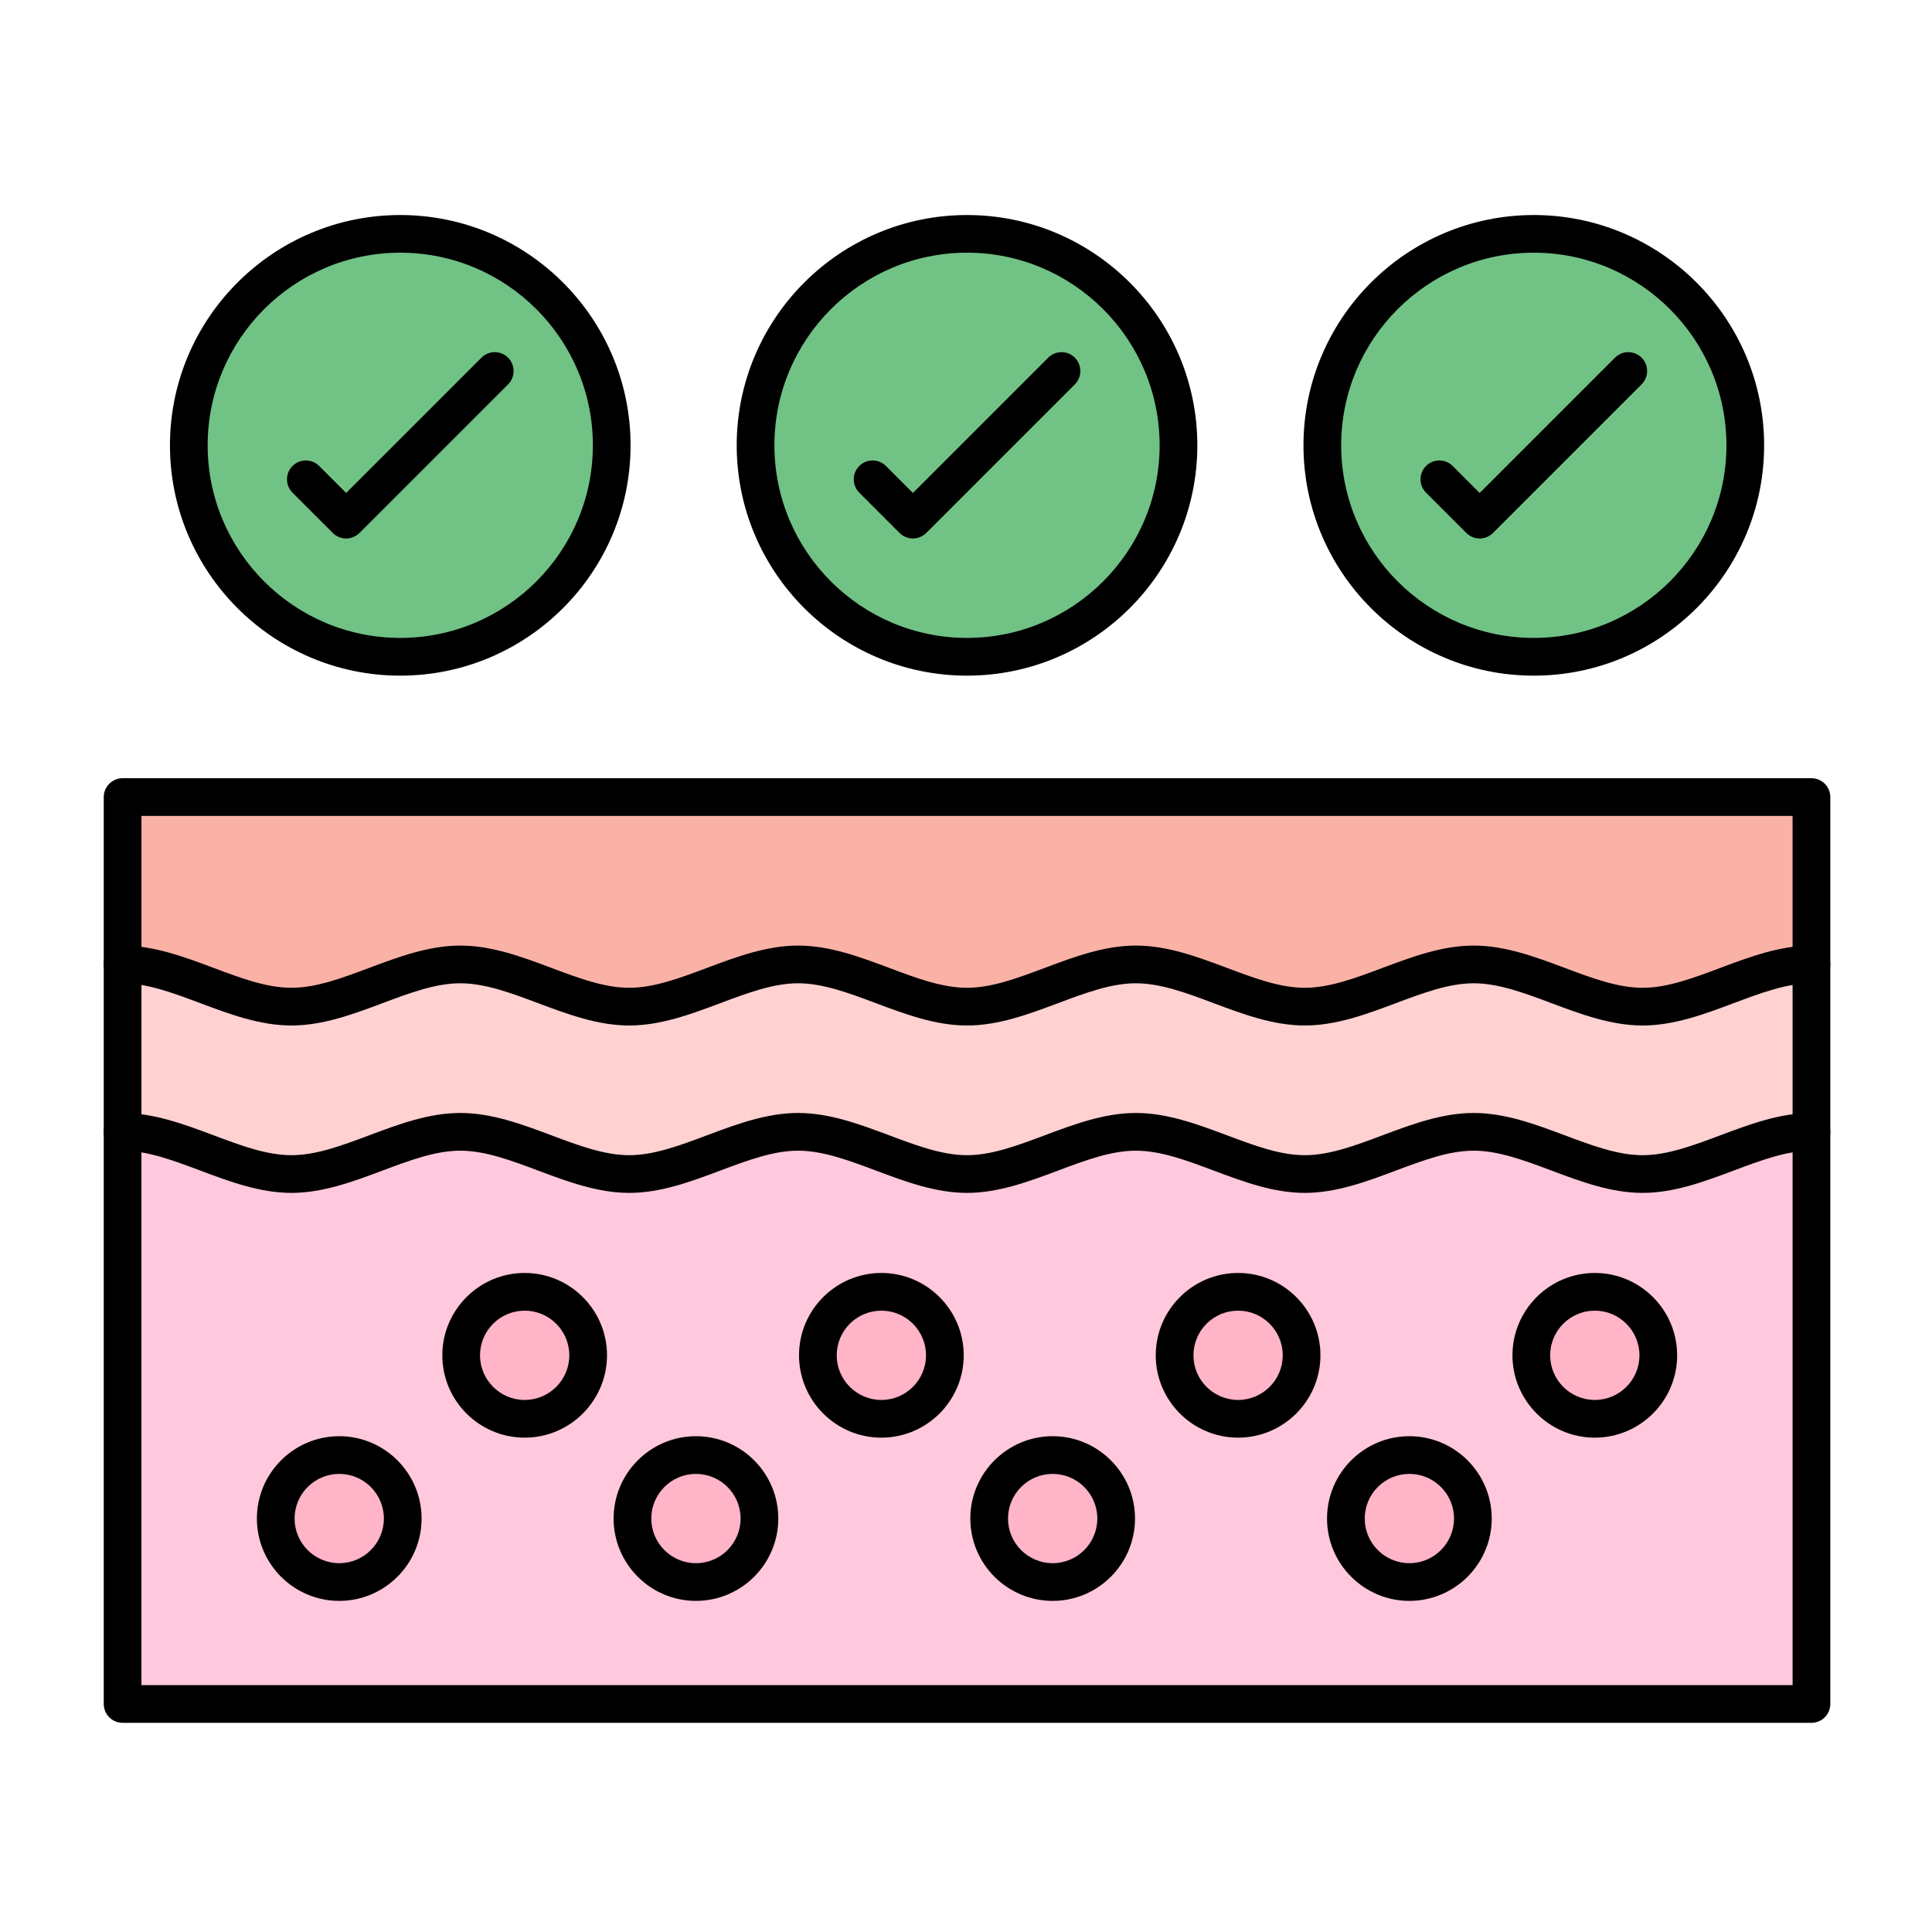 <svg id="Layer_1" enable-background="new 0 0 492 492" viewBox="0 0 492 492" xmlns="http://www.w3.org/2000/svg"><g><g><path clip-rule="evenodd" d="m284.24 386.71c0-8.93-7.24-16.17-16.17-16.17s-16.17 7.24-16.17 16.17 7.24 16.17 16.17 16.17 16.17-7.24 16.17-16.17z" fill="#ffb4c7" fill-rule="evenodd"/><path d="m268.07 403.13c-9.05 0-16.42-7.36-16.42-16.42 0-9.05 7.36-16.42 16.42-16.42s16.42 7.36 16.42 16.42c0 9.05-7.37 16.42-16.42 16.42zm0-32.34c-8.78 0-15.92 7.14-15.92 15.92s7.14 15.92 15.92 15.92 15.92-7.14 15.92-15.92-7.14-15.92-15.92-15.92z"/></g><g><ellipse clip-rule="evenodd" cx="224.45" cy="345.14" fill="#ffb4c7" fill-rule="evenodd" rx="16.17" ry="16.17" transform="matrix(.29 -.957 .957 .29 -170.925 459.942)"/><path d="m224.45 361.56c-9.05 0-16.42-7.36-16.42-16.42s7.36-16.42 16.42-16.42 16.42 7.36 16.42 16.42-7.37 16.42-16.42 16.42zm0-32.34c-8.78 0-15.92 7.14-15.92 15.92s7.14 15.92 15.92 15.92 15.92-7.14 15.92-15.92-7.15-15.92-15.92-15.92z"/></g><g><ellipse clip-rule="evenodd" cx="177.23" cy="386.71" fill="#ffb4c7" fill-rule="evenodd" rx="16.17" ry="16.17" transform="matrix(.006 -1 1 .006 -210.466 561.776)"/><path d="m177.23 403.13c-9.05 0-16.42-7.36-16.42-16.42 0-9.05 7.36-16.42 16.42-16.42s16.42 7.36 16.42 16.42c0 9.05-7.37 16.42-16.42 16.42zm0-32.34c-8.78 0-15.92 7.14-15.92 15.92s7.14 15.92 15.92 15.92 15.92-7.14 15.92-15.92-7.14-15.92-15.92-15.92z"/></g><g><ellipse clip-rule="evenodd" cx="133.61" cy="345.14" fill="#ffb4c7" fill-rule="evenodd" rx="16.17" ry="16.17" transform="matrix(.973 -.23 .23 .973 -75.723 39.93)"/><path d="m133.61 361.56c-9.05 0-16.42-7.36-16.42-16.42s7.36-16.42 16.42-16.42c9.05 0 16.42 7.36 16.42 16.42s-7.37 16.42-16.42 16.42zm0-32.34c-8.78 0-15.92 7.14-15.92 15.92s7.14 15.92 15.92 15.92 15.92-7.14 15.92-15.92-7.15-15.92-15.92-15.92z"/></g><g><path clip-rule="evenodd" d="m102.56 386.71c0-8.93-7.24-16.17-16.17-16.17s-16.17 7.24-16.17 16.17 7.24 16.17 16.17 16.17 16.17-7.24 16.17-16.17z" fill="#ffb4c7" fill-rule="evenodd"/><path d="m86.39 403.13c-9.05 0-16.42-7.36-16.42-16.42 0-9.05 7.36-16.42 16.42-16.42 9.05 0 16.42 7.36 16.42 16.42 0 9.05-7.37 16.42-16.42 16.42zm0-32.34c-8.78 0-15.92 7.14-15.92 15.92s7.14 15.92 15.92 15.92 15.92-7.14 15.92-15.92-7.14-15.92-15.92-15.92z"/></g><g><ellipse clip-rule="evenodd" cx="315.29" cy="345.14" fill="#ffb4c7" fill-rule="evenodd" rx="16.17" ry="16.17" transform="matrix(.994 -.109 .109 .994 -35.778 36.464)"/><path d="m315.29 361.56c-9.05 0-16.42-7.36-16.42-16.42s7.36-16.42 16.42-16.42c9.05 0 16.42 7.36 16.42 16.42s-7.37 16.42-16.42 16.42zm0-32.34c-8.78 0-15.92 7.14-15.92 15.92s7.14 15.92 15.92 15.92 15.92-7.14 15.92-15.92-7.14-15.92-15.92-15.92z"/></g><g><circle clip-rule="evenodd" cx="358.91" cy="386.71" fill="#ffb4c7" fill-rule="evenodd" r="16.17"/><path d="m358.91 403.13c-9.05 0-16.42-7.36-16.42-16.42 0-9.05 7.36-16.42 16.42-16.42 9.05 0 16.42 7.36 16.42 16.42 0 9.05-7.37 16.42-16.42 16.42zm0-32.34c-8.78 0-15.92 7.14-15.92 15.92s7.14 15.92 15.92 15.92 15.92-7.14 15.92-15.92-7.14-15.92-15.92-15.92z"/></g><g><path clip-rule="evenodd" d="m406.13 328.97c-8.93 0-16.17 7.24-16.17 16.17s7.24 16.17 16.17 16.17 16.17-7.24 16.17-16.17-7.24-16.17-16.17-16.17z" fill="#ffb4c7" fill-rule="evenodd"/><path d="m406.13 361.56c-9.05 0-16.42-7.36-16.42-16.42s7.36-16.42 16.42-16.42c9.05 0 16.42 7.36 16.42 16.42s-7.37 16.42-16.42 16.42zm0-32.34c-8.78 0-15.92 7.14-15.92 15.92s7.14 15.92 15.92 15.92 15.92-7.14 15.92-15.92-7.14-15.92-15.92-15.92z"/></g><g><path clip-rule="evenodd" d="m375.28 288.22c14.34 0 28.67 10.75 43.01 10.75s28.67-10.75 43.01-10.75v-42.62c-14.34 0-28.67 10.75-43.01 10.75s-28.67-10.75-43.01-10.75-28.67 10.75-43.01 10.75-28.67-10.75-43.01-10.75-28.67 10.75-43.01 10.75-28.67-10.75-43.01-10.75-28.67 10.75-43.01 10.75-28.67-10.75-43.01-10.75-28.67 10.75-43.01 10.75-28.65-10.75-42.99-10.75v42.62c14.34 0 28.67 10.75 43.01 10.75s28.67-10.75 43.01-10.75 28.67 10.75 43.01 10.75 28.67-10.75 43.01-10.75 28.67 10.75 43.01 10.75 28.67-10.75 43.01-10.75 28.67 10.75 43.01 10.75c14.32.01 28.66-10.75 42.99-10.75z" fill="#ffd1d1" fill-rule="evenodd"/><path d="m418.29 299.23c-7.21 0-14.52-2.74-21.59-5.39-7.03-2.64-14.29-5.36-21.42-5.36s-14.39 2.72-21.42 5.36c-7.07 2.65-14.38 5.39-21.59 5.39s-14.52-2.74-21.59-5.39c-7.03-2.64-14.29-5.36-21.42-5.36s-14.39 2.72-21.42 5.36c-7.07 2.65-14.38 5.39-21.59 5.39s-14.52-2.74-21.59-5.39c-7.03-2.64-14.29-5.36-21.42-5.36s-14.39 2.72-21.42 5.36c-7.07 2.65-14.38 5.39-21.59 5.39s-14.52-2.74-21.59-5.39c-7.03-2.64-14.29-5.36-21.42-5.36s-14.39 2.72-21.42 5.36c-7.07 2.65-14.38 5.39-21.59 5.39s-14.52-2.74-21.59-5.39c-7.03-2.64-14.29-5.36-21.42-5.36-.14 0-.25-.11-.25-.25v-42.63c0-.14.11-.25.25-.25 7.21 0 14.52 2.74 21.59 5.39 7.03 2.64 14.29 5.36 21.42 5.36s14.39-2.72 21.42-5.36c7.07-2.65 14.38-5.39 21.59-5.39s14.52 2.74 21.59 5.39c7.03 2.64 14.29 5.36 21.42 5.36 7.12 0 14.39-2.72 21.42-5.36 7.07-2.65 14.38-5.39 21.59-5.39s14.52 2.74 21.59 5.39c7.03 2.64 14.29 5.36 21.42 5.36s14.39-2.72 21.42-5.36c7.07-2.65 14.38-5.39 21.59-5.39s14.52 2.74 21.59 5.39c7.03 2.64 14.29 5.36 21.42 5.36s14.39-2.72 21.42-5.36c7.07-2.65 14.38-5.39 21.59-5.39s14.52 2.74 21.59 5.39c7.03 2.64 14.29 5.36 21.42 5.36s14.39-2.72 21.42-5.36c7.07-2.65 14.38-5.39 21.59-5.39.14 0 .25.11.25.25v42.62c0 .14-.11.25-.25.25-7.12 0-14.39 2.72-21.42 5.36-7.07 2.66-14.38 5.4-21.59 5.4zm-43.01-11.26c7.21 0 14.52 2.74 21.59 5.39 7.03 2.64 14.29 5.36 21.42 5.36s14.39-2.72 21.42-5.36c6.99-2.62 14.21-5.33 21.34-5.39v-42.12c-7.04.06-14.22 2.75-21.17 5.36-7.07 2.65-14.38 5.39-21.59 5.39s-14.52-2.74-21.59-5.39c-7.03-2.64-14.29-5.36-21.42-5.36s-14.39 2.72-21.42 5.36c-7.07 2.65-14.38 5.39-21.59 5.39s-14.52-2.74-21.59-5.39c-7.03-2.64-14.29-5.36-21.42-5.36s-14.39 2.72-21.42 5.36c-7.07 2.65-14.38 5.39-21.59 5.39s-14.52-2.74-21.59-5.39c-7.03-2.64-14.29-5.36-21.42-5.36s-14.39 2.72-21.42 5.36c-7.07 2.65-14.38 5.39-21.59 5.39s-14.52-2.74-21.59-5.39c-7.03-2.64-14.29-5.36-21.42-5.36s-14.39 2.72-21.42 5.36c-7.07 2.65-14.38 5.39-21.59 5.39s-14.52-2.74-21.59-5.39c-6.94-2.6-14.12-5.3-21.17-5.36v42.12c7.13.06 14.35 2.77 21.34 5.39 7.03 2.64 14.29 5.36 21.42 5.36s14.39-2.72 21.42-5.36c7.07-2.65 14.38-5.39 21.59-5.39s14.52 2.74 21.59 5.39c7.03 2.64 14.29 5.36 21.42 5.36 7.12 0 14.39-2.72 21.42-5.36 7.07-2.65 14.38-5.39 21.59-5.39s14.52 2.74 21.59 5.39c7.03 2.64 14.29 5.36 21.42 5.36s14.39-2.72 21.42-5.36c7.07-2.65 14.38-5.39 21.59-5.39s14.52 2.74 21.59 5.39c7.03 2.64 14.29 5.36 21.42 5.36s14.39-2.72 21.42-5.36c7.07-2.64 14.38-5.39 21.59-5.39z" fill="#373435"/></g><g><path clip-rule="evenodd" d="m418.29 298.98c-14.34 0-28.67-10.75-43.01-10.75s-28.67 10.75-43.01 10.75-28.67-10.75-43.01-10.75-28.67 10.75-43.01 10.75-28.67-10.75-43.01-10.75-28.67 10.75-43.01 10.75-28.67-10.75-43.01-10.75-28.67 10.75-43.01 10.75-28.67-10.75-43.01-10.75v145.7h430.1v-145.7c-14.34-.01-28.67 10.75-43.01 10.75zm-28.33 46.16c0-8.93 7.24-16.17 16.17-16.17s16.17 7.24 16.17 16.17-7.24 16.17-16.17 16.17-16.17-7.24-16.17-16.17zm-47.21 41.57c0-8.93 7.24-16.17 16.17-16.17s16.17 7.24 16.17 16.17-7.24 16.17-16.17 16.17c-8.94 0-16.17-7.24-16.17-16.17zm-27.46-57.74c8.93 0 16.17 7.24 16.17 16.17s-7.24 16.17-16.17 16.17-16.17-7.24-16.17-16.17 7.24-16.17 16.17-16.17zm-74.68 16.17c0 8.93-7.24 16.17-16.17 16.17s-16.17-7.24-16.17-16.17 7.24-16.17 16.17-16.17c8.94 0 16.17 7.24 16.17 16.17zm-154.22 25.41c8.93 0 16.17 7.24 16.17 16.17s-7.24 16.17-16.17 16.17-16.17-7.24-16.17-16.17c0-8.94 7.24-16.17 16.17-16.17zm63.38-25.41c0 8.93-7.24 16.17-16.17 16.17s-16.17-7.24-16.17-16.17 7.24-16.17 16.17-16.17c8.94 0 16.17 7.24 16.17 16.17zm27.46 25.41c8.93 0 16.17 7.24 16.17 16.17s-7.24 16.17-16.17 16.17-16.17-7.24-16.17-16.17c.01-8.94 7.24-16.17 16.17-16.17zm90.84 0c8.93 0 16.17 7.24 16.17 16.17s-7.24 16.17-16.17 16.17-16.17-7.24-16.17-16.17c.01-8.94 7.24-16.17 16.17-16.17z" fill="#ffc8dd" fill-rule="evenodd"/><path d="m461.3 434.18h-430.08c-.14 0-.25-.11-.25-.25v-145.7c0-.14.11-.25.25-.25 7.21 0 14.52 2.74 21.59 5.39 7.03 2.64 14.29 5.36 21.42 5.36s14.39-2.72 21.42-5.36c7.07-2.65 14.38-5.39 21.59-5.39s14.52 2.74 21.59 5.39c7.03 2.64 14.29 5.36 21.42 5.36 7.12 0 14.39-2.72 21.42-5.36 7.07-2.65 14.38-5.39 21.59-5.39s14.52 2.74 21.59 5.39c7.03 2.64 14.29 5.36 21.42 5.36s14.39-2.72 21.42-5.36c7.07-2.65 14.38-5.39 21.59-5.39s14.52 2.74 21.59 5.39c7.03 2.64 14.29 5.36 21.42 5.36s14.39-2.72 21.42-5.36c7.07-2.65 14.38-5.39 21.59-5.39s14.52 2.74 21.59 5.39c7.03 2.64 14.29 5.36 21.42 5.36s14.39-2.72 21.42-5.36c7.07-2.65 14.38-5.39 21.59-5.39.14 0 .25.11.25.25v145.7c-.02.14-.13.25-.27.25zm-429.83-.5h429.58v-145.2c-7.04.06-14.22 2.75-21.17 5.36-7.07 2.65-14.38 5.39-21.59 5.39s-14.52-2.74-21.59-5.39c-7.03-2.64-14.29-5.36-21.42-5.36s-14.39 2.72-21.42 5.36c-7.07 2.65-14.38 5.39-21.59 5.39s-14.52-2.74-21.59-5.39c-7.03-2.64-14.29-5.36-21.42-5.36s-14.39 2.72-21.42 5.36c-7.07 2.65-14.38 5.39-21.59 5.39s-14.52-2.74-21.59-5.39c-7.03-2.64-14.29-5.36-21.42-5.36s-14.39 2.72-21.42 5.36c-7.07 2.65-14.38 5.39-21.59 5.39s-14.52-2.74-21.59-5.39c-7.03-2.64-14.29-5.36-21.42-5.36s-14.39 2.72-21.42 5.36c-7.07 2.65-14.38 5.39-21.59 5.39s-14.52-2.74-21.59-5.39c-6.94-2.6-14.12-5.3-21.17-5.36v145.2zm327.44-30.55c-9.05 0-16.42-7.36-16.42-16.42 0-9.05 7.36-16.42 16.42-16.42 9.05 0 16.42 7.36 16.42 16.42 0 9.05-7.37 16.42-16.42 16.42zm0-32.34c-8.78 0-15.92 7.14-15.92 15.92s7.14 15.92 15.92 15.92 15.92-7.14 15.92-15.92-7.14-15.92-15.92-15.92zm-90.84 32.34c-9.05 0-16.42-7.36-16.42-16.42 0-9.05 7.36-16.42 16.42-16.42s16.42 7.36 16.42 16.42c0 9.05-7.37 16.42-16.42 16.42zm0-32.34c-8.78 0-15.92 7.14-15.92 15.92s7.14 15.92 15.92 15.92 15.92-7.14 15.92-15.92-7.14-15.92-15.92-15.92zm-90.84 32.34c-9.05 0-16.42-7.36-16.42-16.42 0-9.05 7.36-16.42 16.42-16.42s16.42 7.36 16.42 16.42c0 9.05-7.37 16.42-16.42 16.42zm0-32.34c-8.78 0-15.92 7.14-15.92 15.92s7.14 15.92 15.92 15.92 15.92-7.14 15.92-15.92-7.14-15.92-15.92-15.92zm-90.84 32.34c-9.05 0-16.42-7.36-16.42-16.42 0-9.05 7.36-16.42 16.42-16.42 9.05 0 16.42 7.36 16.42 16.42 0 9.05-7.37 16.42-16.42 16.42zm0-32.34c-8.78 0-15.92 7.14-15.92 15.92s7.14 15.92 15.92 15.92 15.92-7.14 15.92-15.92-7.14-15.92-15.92-15.92zm319.74-9.23c-9.05 0-16.42-7.36-16.42-16.42s7.36-16.42 16.42-16.42c9.05 0 16.42 7.36 16.42 16.42s-7.37 16.42-16.42 16.42zm0-32.34c-8.78 0-15.92 7.14-15.92 15.92s7.14 15.92 15.92 15.92 15.92-7.14 15.92-15.92-7.14-15.92-15.92-15.92zm-90.84 32.34c-9.05 0-16.42-7.36-16.42-16.42s7.36-16.42 16.42-16.42c9.05 0 16.42 7.36 16.42 16.42s-7.37 16.42-16.42 16.42zm0-32.34c-8.78 0-15.92 7.14-15.92 15.92s7.14 15.92 15.92 15.92 15.92-7.14 15.92-15.92-7.14-15.92-15.92-15.92zm-90.84 32.34c-9.05 0-16.42-7.36-16.42-16.42s7.36-16.42 16.42-16.42 16.42 7.36 16.42 16.42-7.37 16.42-16.42 16.42zm0-32.34c-8.78 0-15.92 7.14-15.92 15.92s7.14 15.92 15.92 15.92 15.92-7.14 15.92-15.92-7.15-15.92-15.92-15.92zm-90.84 32.34c-9.05 0-16.42-7.36-16.42-16.42s7.36-16.42 16.42-16.42c9.05 0 16.42 7.36 16.42 16.42s-7.37 16.42-16.42 16.42zm0-32.34c-8.78 0-15.92 7.14-15.92 15.92s7.14 15.92 15.92 15.92 15.92-7.14 15.92-15.92-7.15-15.92-15.92-15.92z"/></g><g><path d="m375.28 245.6c14.34 0 28.67 10.75 43.01 10.75s28.67-10.75 43.01-10.75v-42.62h-430.08v42.62c14.34 0 28.67 10.75 43.01 10.75s28.67-10.75 43.01-10.75 28.67 10.75 43.01 10.75 28.67-10.75 43.01-10.75 28.67 10.75 43.01 10.75 28.67-10.75 43.01-10.75 28.67 10.75 43.01 10.75c14.32 0 28.66-10.75 42.99-10.75z" fill="#fab1a6"/><path d="m418.29 256.6c-7.21 0-14.52-2.74-21.59-5.39-7.03-2.64-14.29-5.36-21.42-5.36s-14.39 2.72-21.42 5.36c-7.07 2.65-14.38 5.39-21.59 5.39s-14.52-2.74-21.59-5.39c-7.03-2.64-14.29-5.36-21.42-5.36s-14.39 2.72-21.42 5.36c-7.07 2.65-14.38 5.39-21.59 5.39s-14.52-2.74-21.59-5.39c-7.03-2.64-14.29-5.36-21.42-5.36s-14.39 2.72-21.42 5.36c-7.07 2.65-14.38 5.39-21.59 5.39s-14.52-2.74-21.59-5.39c-7.03-2.64-14.29-5.36-21.42-5.36s-14.39 2.72-21.42 5.36c-7.07 2.65-14.38 5.39-21.59 5.39s-14.52-2.74-21.59-5.39c-7.03-2.64-14.29-5.36-21.42-5.36-.14 0-.25-.11-.25-.25v-42.62c0-.14.11-.25.25-.25h430.1c.14 0 .25.11.25.25v42.62c0 .14-.11.25-.25.25-7.12 0-14.39 2.72-21.42 5.36-7.07 2.65-14.38 5.39-21.59 5.39zm-43.01-11.25c7.21 0 14.52 2.74 21.59 5.39 7.03 2.64 14.29 5.36 21.42 5.36s14.39-2.72 21.42-5.36c6.99-2.62 14.21-5.33 21.34-5.39v-42.12h-429.58v42.12c7.13.06 14.35 2.77 21.34 5.39 7.03 2.64 14.29 5.36 21.42 5.36s14.39-2.72 21.42-5.36c7.07-2.65 14.38-5.39 21.59-5.39s14.52 2.74 21.59 5.39c7.03 2.64 14.29 5.36 21.42 5.36 7.12 0 14.39-2.72 21.42-5.36 7.07-2.65 14.38-5.39 21.59-5.39s14.52 2.74 21.59 5.39c7.03 2.64 14.29 5.36 21.42 5.36s14.39-2.72 21.42-5.36c7.07-2.65 14.38-5.39 21.59-5.39s14.52 2.74 21.59 5.39c7.03 2.64 14.29 5.36 21.42 5.36s14.39-2.72 21.42-5.36c7.05-2.65 14.36-5.39 21.57-5.39z" fill="#373435"/></g><g><circle clip-rule="evenodd" cx="390.59" cy="113.41" fill="#71c285" fill-rule="evenodd" r="53.85"/><path d="m390.59 167.51c-29.83 0-54.1-24.27-54.1-54.1s24.27-54.1 54.1-54.1 54.11 24.27 54.11 54.1-24.28 54.1-54.11 54.1zm0-107.71c-29.56 0-53.6 24.05-53.6 53.6s24.05 53.6 53.6 53.6c29.56 0 53.61-24.05 53.61-53.6s-24.05-53.6-53.61-53.6z" fill="#373435"/></g><g><circle clip-rule="evenodd" cx="246.26" cy="113.41" fill="#71c285" fill-rule="evenodd" r="53.85"/><path d="m246.26 167.51c-29.83 0-54.1-24.27-54.1-54.1s24.27-54.1 54.1-54.1 54.1 24.27 54.1 54.1-24.27 54.1-54.1 54.1zm0-107.71c-29.56 0-53.6 24.05-53.6 53.6s24.05 53.6 53.6 53.6c29.56 0 53.6-24.05 53.6-53.6s-24.04-53.6-53.6-53.6z" fill="#373435"/></g><g><circle clip-rule="evenodd" cx="101.93" cy="113.41" fill="#71c285" fill-rule="evenodd" r="53.85"/><path d="m101.93 167.51c-29.83 0-54.1-24.27-54.1-54.1s24.27-54.1 54.1-54.1 54.1 24.27 54.1 54.1-24.27 54.1-54.1 54.1zm0-107.71c-29.56 0-53.6 24.05-53.6 53.6s24.05 53.6 53.6 53.6 53.6-24.05 53.6-53.6-24.04-53.6-53.6-53.6z" fill="#373435"/></g><g><g><g><path d="m268.07 407.68c-11.56 0-20.97-9.41-20.97-20.97s9.41-20.97 20.97-20.97 20.97 9.41 20.97 20.97-9.41 20.97-20.97 20.97zm0-32.34c-6.27 0-11.37 5.1-11.37 11.37s5.1 11.37 11.37 11.37 11.37-5.1 11.37-11.37-5.1-11.37-11.37-11.37z"/></g><g><path d="m315.29 366.11c-11.56 0-20.97-9.41-20.97-20.97s9.41-20.97 20.97-20.97 20.97 9.41 20.97 20.97c-.01 11.56-9.41 20.97-20.97 20.97zm0-32.34c-6.27 0-11.37 5.1-11.37 11.37s5.1 11.37 11.37 11.37 11.37-5.1 11.37-11.37-5.1-11.37-11.37-11.37z"/></g></g><g><g><g><g><path d="m101.93 172.06c-32.34 0-58.65-26.31-58.65-58.65s26.31-58.65 58.65-58.65 58.65 26.31 58.65 58.65-26.31 58.65-58.65 58.65zm0-107.71c-27.05 0-49.05 22.01-49.05 49.05s22.01 49.05 49.05 49.05 49.05-22.01 49.05-49.05-22-49.05-49.05-49.05z"/></g><g><path d="m88.14 137.13c-1.27 0-2.49-.51-3.39-1.41l-10.26-10.26c-1.87-1.87-1.87-4.91 0-6.79s4.91-1.88 6.79 0l6.87 6.87 34.45-34.45c1.87-1.88 4.91-1.88 6.79 0 1.87 1.87 1.87 4.91 0 6.79l-37.85 37.85c-.91.89-2.13 1.4-3.4 1.4z"/></g></g><g><g><path d="m246.26 172.06c-32.34 0-58.65-26.31-58.65-58.65s26.31-58.65 58.65-58.65 58.65 26.31 58.65 58.65-26.31 58.65-58.65 58.65zm0-107.71c-27.05 0-49.05 22.01-49.05 49.05s22.01 49.05 49.05 49.05c27.05 0 49.05-22.01 49.05-49.05s-22-49.05-49.05-49.05z"/></g><g><path d="m232.47 137.13c-1.27 0-2.49-.51-3.39-1.41l-10.26-10.26c-1.87-1.87-1.87-4.91 0-6.79s4.91-1.88 6.79 0l6.87 6.87 34.45-34.45c1.88-1.88 4.91-1.88 6.79 0 1.87 1.87 1.87 4.91 0 6.79l-37.85 37.85c-.91.89-2.13 1.4-3.4 1.4z"/></g></g><g><g><path d="m390.59 172.06c-32.34 0-58.65-26.31-58.65-58.65s26.31-58.65 58.65-58.65 58.66 26.31 58.66 58.65-26.32 58.65-58.66 58.65zm0-107.71c-27.05 0-49.05 22.01-49.05 49.05s22.01 49.05 49.05 49.05 49.06-22.01 49.06-49.05-22.01-49.05-49.06-49.05z"/></g><g><path d="m376.8 137.13c-1.27 0-2.49-.51-3.39-1.41l-10.26-10.26c-1.87-1.87-1.87-4.91 0-6.79 1.88-1.88 4.91-1.88 6.79 0l6.87 6.87 34.45-34.45c1.88-1.88 4.91-1.88 6.79 0 1.87 1.87 1.87 4.91 0 6.79l-37.85 37.85c-.91.89-2.13 1.4-3.4 1.4z"/></g></g></g><g><path d="m461.3 438.73h-430.08c-2.65 0-4.8-2.15-4.8-4.8v-230.95c0-2.65 2.15-4.8 4.8-4.8h430.08c2.65 0 4.8 2.15 4.8 4.8v230.95c0 2.65-2.15 4.8-4.8 4.8zm-425.28-9.6h420.48v-221.35h-420.48z"/></g></g><g><path d="m418.29 261.15c-8.04 0-15.74-2.89-23.19-5.68-6.95-2.61-13.52-5.07-19.82-5.07s-12.87 2.46-19.82 5.07c-7.45 2.79-15.15 5.68-23.19 5.68s-15.74-2.89-23.19-5.68c-6.95-2.61-13.52-5.07-19.82-5.07s-12.87 2.46-19.82 5.07c-7.45 2.79-15.15 5.68-23.19 5.68s-15.74-2.89-23.19-5.68c-6.95-2.61-13.52-5.07-19.82-5.07s-12.87 2.46-19.82 5.07c-7.45 2.79-15.15 5.68-23.19 5.68s-15.74-2.89-23.19-5.68c-6.95-2.61-13.52-5.07-19.82-5.07s-12.87 2.46-19.82 5.07c-7.45 2.79-15.15 5.68-23.19 5.68s-15.74-2.89-23.19-5.68c-6.95-2.61-13.52-5.07-19.82-5.07-2.65 0-4.8-2.15-4.8-4.8s2.15-4.8 4.8-4.8c8.04 0 15.74 2.89 23.19 5.68 6.95 2.61 13.52 5.07 19.82 5.07s12.87-2.46 19.82-5.07c7.45-2.79 15.15-5.68 23.19-5.68s15.74 2.89 23.19 5.68c6.95 2.61 13.52 5.07 19.82 5.07s12.87-2.46 19.82-5.07c7.45-2.79 15.15-5.68 23.19-5.68s15.74 2.89 23.19 5.68c6.95 2.61 13.52 5.07 19.82 5.07s12.86-2.46 19.82-5.07c7.45-2.79 15.15-5.68 23.19-5.68s15.74 2.89 23.19 5.68c6.95 2.61 13.52 5.07 19.82 5.07s12.87-2.46 19.82-5.07c7.45-2.79 15.15-5.68 23.19-5.68s15.74 2.89 23.19 5.68c6.95 2.61 13.52 5.07 19.82 5.07s12.87-2.46 19.82-5.07c7.45-2.79 15.15-5.68 23.19-5.68 2.65 0 4.8 2.15 4.8 4.8s-2.15 4.8-4.8 4.8c-6.3 0-12.87 2.46-19.82 5.07-7.45 2.8-15.15 5.68-23.19 5.68z"/></g><g><path d="m418.29 303.78c-8.04 0-15.74-2.89-23.19-5.68-6.95-2.61-13.52-5.07-19.82-5.07s-12.87 2.46-19.82 5.07c-7.45 2.79-15.15 5.68-23.19 5.68s-15.74-2.89-23.19-5.68c-6.95-2.61-13.52-5.07-19.82-5.07s-12.87 2.46-19.82 5.07c-7.45 2.79-15.15 5.68-23.19 5.68s-15.74-2.89-23.19-5.68c-6.95-2.61-13.52-5.07-19.82-5.07s-12.87 2.46-19.82 5.07c-7.45 2.79-15.15 5.68-23.19 5.68s-15.74-2.89-23.19-5.68c-6.95-2.61-13.52-5.07-19.82-5.07s-12.87 2.46-19.82 5.07c-7.45 2.79-15.15 5.68-23.19 5.68s-15.74-2.89-23.19-5.68c-6.95-2.61-13.52-5.07-19.82-5.07-2.65 0-4.8-2.15-4.8-4.8s2.15-4.8 4.8-4.8c8.04 0 15.74 2.89 23.19 5.68 6.95 2.61 13.52 5.07 19.82 5.07s12.87-2.46 19.82-5.07c7.45-2.79 15.15-5.68 23.19-5.68s15.74 2.89 23.19 5.68c6.95 2.61 13.52 5.07 19.82 5.07s12.87-2.46 19.82-5.07c7.45-2.79 15.15-5.68 23.19-5.68s15.74 2.89 23.19 5.68c6.95 2.61 13.52 5.07 19.82 5.07s12.86-2.46 19.82-5.07c7.45-2.79 15.15-5.68 23.19-5.68s15.74 2.89 23.19 5.68c6.95 2.61 13.52 5.07 19.82 5.07s12.87-2.46 19.82-5.07c7.45-2.79 15.15-5.68 23.19-5.68s15.74 2.89 23.19 5.68c6.95 2.61 13.52 5.07 19.82 5.07s12.87-2.46 19.82-5.07c7.45-2.79 15.15-5.68 23.19-5.68 2.65 0 4.8 2.15 4.8 4.8s-2.15 4.8-4.8 4.8c-6.3 0-12.87 2.46-19.82 5.07-7.45 2.79-15.15 5.68-23.19 5.68z"/></g><g><g><path d="m86.39 407.68c-11.56 0-20.97-9.41-20.97-20.97s9.41-20.97 20.97-20.97 20.97 9.41 20.97 20.97-9.41 20.97-20.97 20.97zm0-32.34c-6.27 0-11.37 5.1-11.37 11.37s5.1 11.37 11.37 11.37 11.37-5.1 11.37-11.37-5.1-11.37-11.37-11.37z"/></g><g><path d="m133.61 366.11c-11.56 0-20.97-9.41-20.97-20.97s9.41-20.97 20.97-20.97 20.97 9.41 20.97 20.97c-.01 11.56-9.41 20.97-20.97 20.97zm0-32.34c-6.27 0-11.37 5.1-11.37 11.37s5.1 11.37 11.37 11.37 11.37-5.1 11.37-11.37-5.1-11.37-11.37-11.37z"/></g></g><g><g><path d="m177.23 407.68c-11.56 0-20.97-9.41-20.97-20.97s9.41-20.97 20.97-20.97 20.97 9.41 20.97 20.97-9.41 20.97-20.97 20.97zm0-32.34c-6.27 0-11.37 5.1-11.37 11.37s5.1 11.37 11.37 11.37 11.37-5.1 11.37-11.37-5.1-11.37-11.37-11.37z"/></g><g><path d="m224.45 366.11c-11.56 0-20.97-9.41-20.97-20.97s9.41-20.97 20.97-20.97 20.97 9.41 20.97 20.97-9.41 20.97-20.97 20.97zm0-32.34c-6.27 0-11.37 5.1-11.37 11.37s5.1 11.37 11.37 11.37 11.37-5.1 11.37-11.37-5.1-11.37-11.37-11.37z"/></g></g><g><g><path d="m358.91 407.68c-11.56 0-20.97-9.41-20.97-20.97s9.41-20.97 20.97-20.97 20.97 9.41 20.97 20.97-9.41 20.97-20.97 20.97zm0-32.34c-6.27 0-11.37 5.1-11.37 11.37s5.1 11.37 11.37 11.37 11.37-5.1 11.37-11.37-5.1-11.37-11.37-11.37z"/></g><g><path d="m406.13 366.11c-11.56 0-20.97-9.41-20.97-20.97s9.41-20.97 20.97-20.97 20.97 9.41 20.97 20.97-9.41 20.97-20.97 20.97zm0-32.34c-6.27 0-11.37 5.1-11.37 11.37s5.1 11.37 11.37 11.37 11.37-5.1 11.37-11.37-5.1-11.37-11.37-11.37z"/></g></g></g></g></svg>